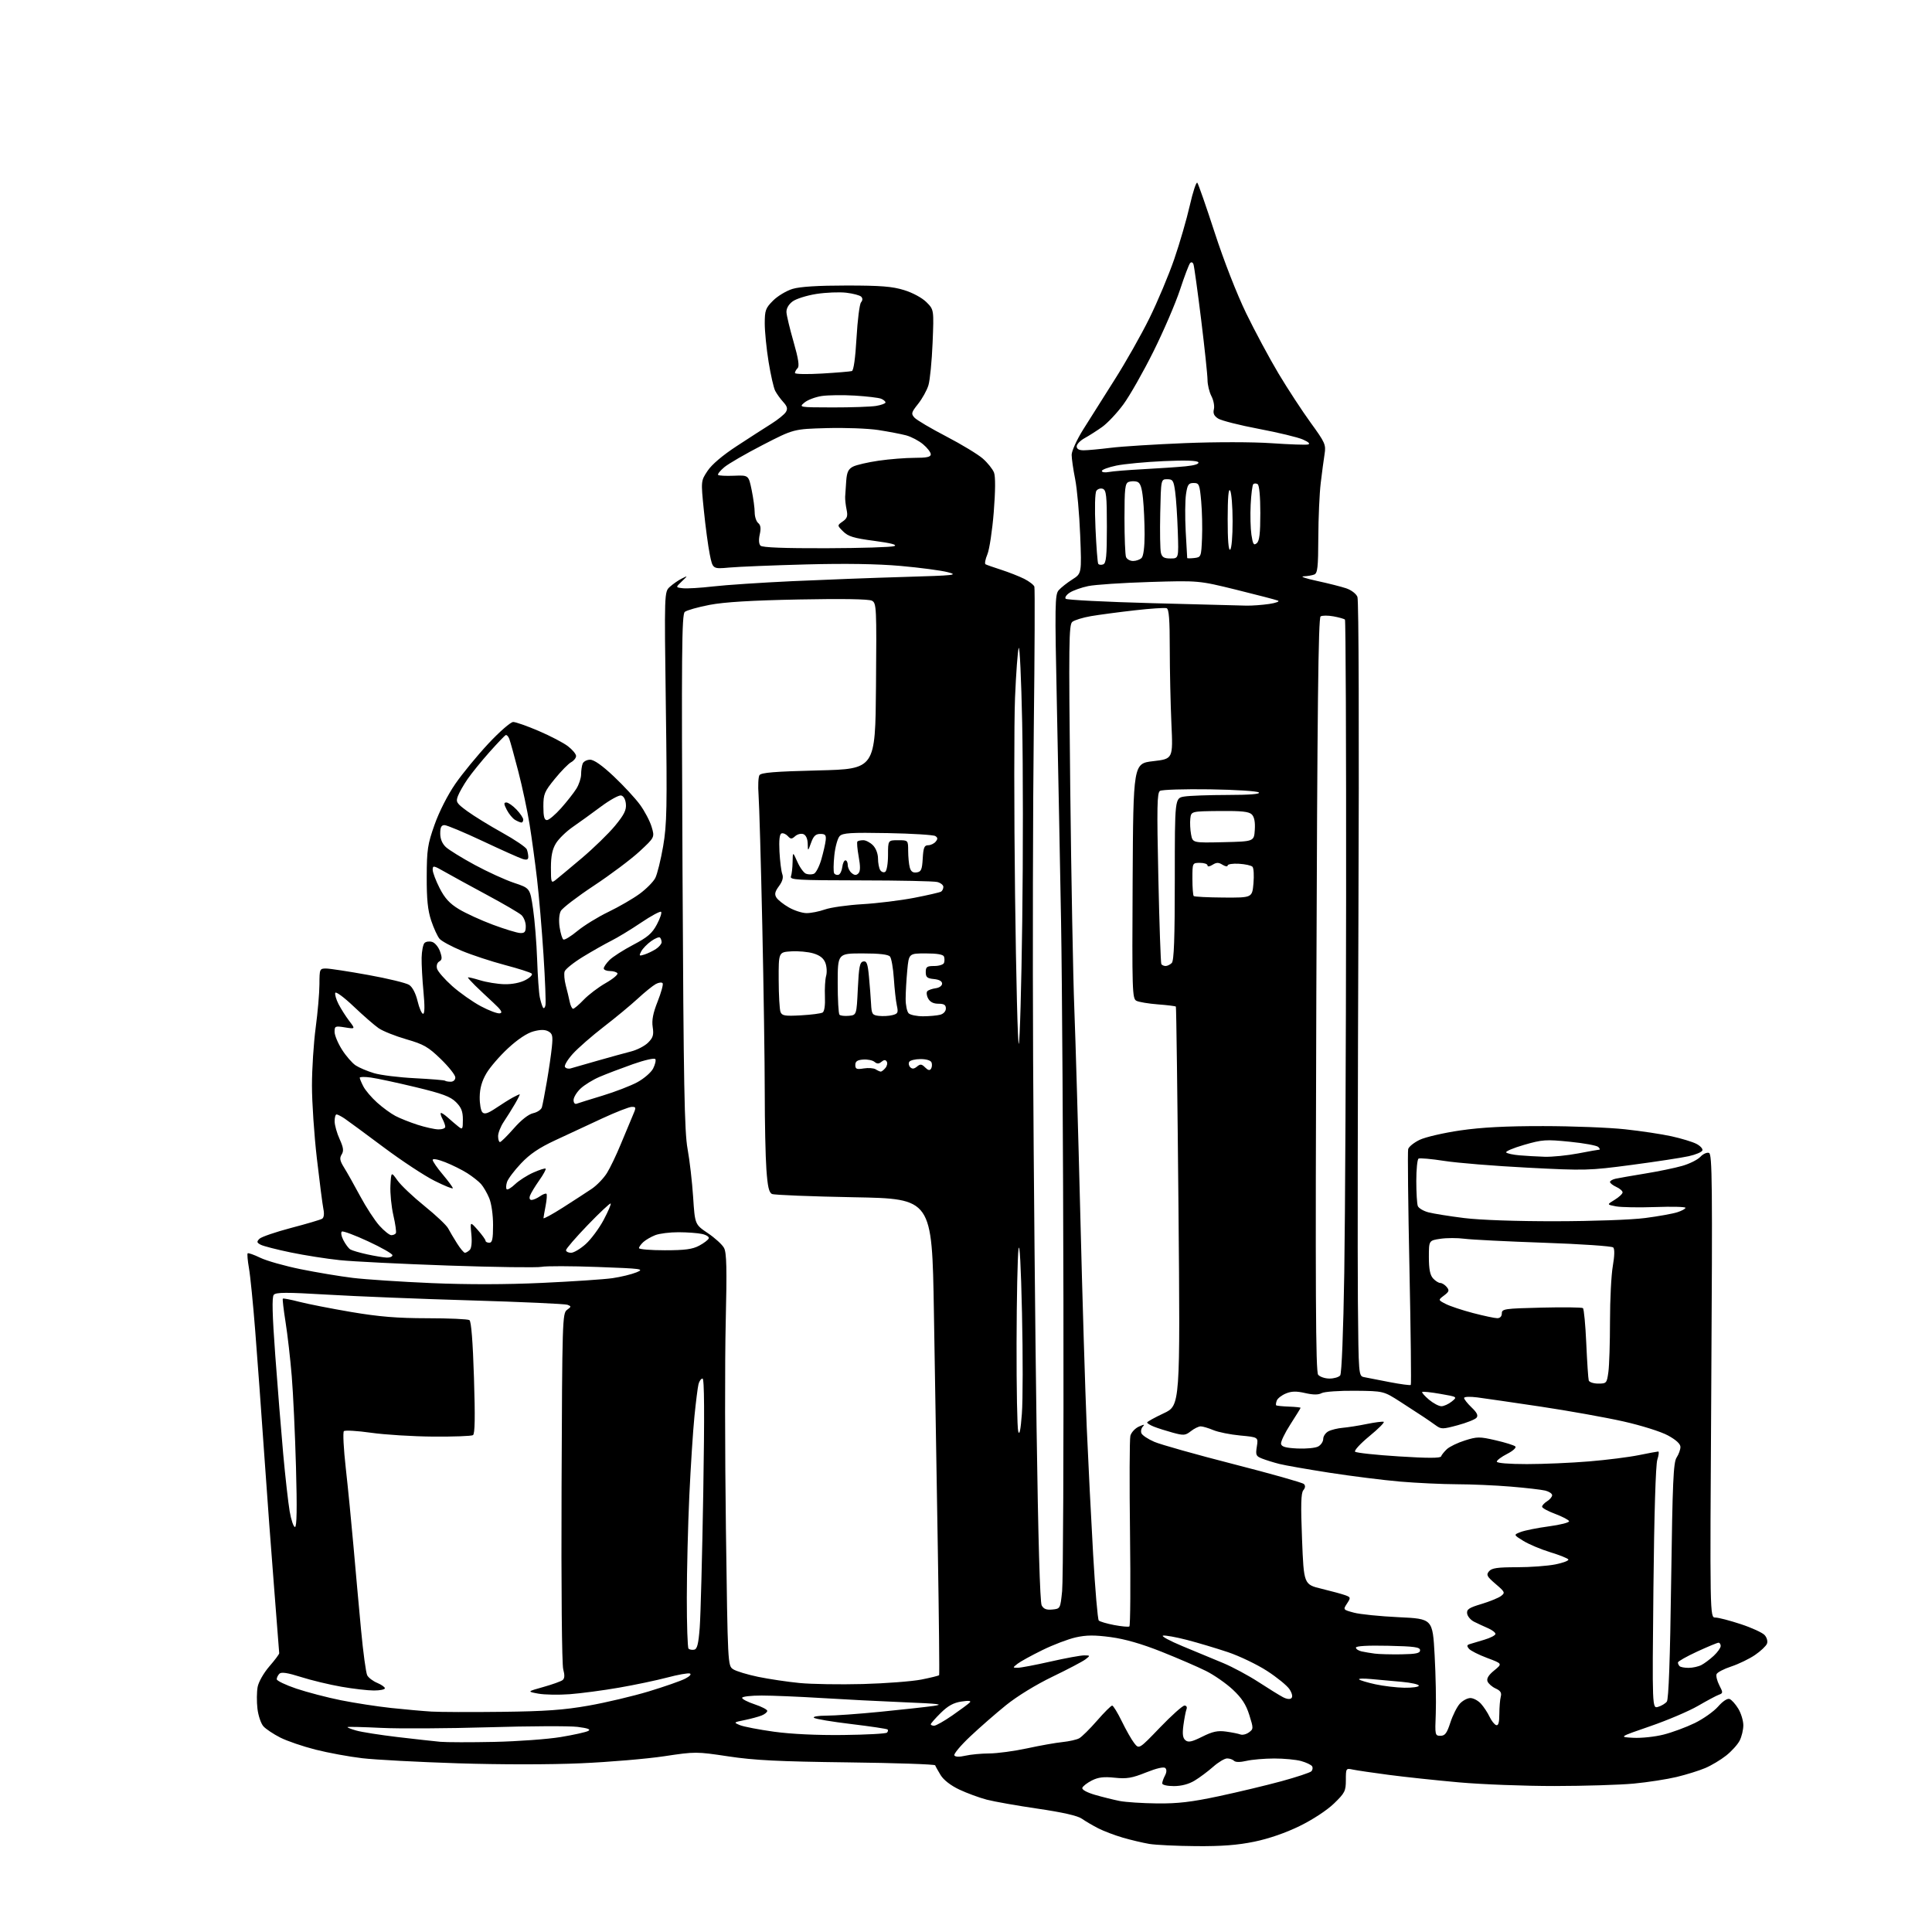 <?xml version="1.0" encoding="UTF-8" standalone="no"?>
<svg 
  version="1.1" 
  xmlns="http://www.w3.org/2000/svg" 
  xmlns:xlink="http://www.w3.org/1999/xlink" 
  xmlns:svg="http://www.w3.org/2000/svg"
  xmlns:rdf="http://www.w3.org/1999/02/22-rdf-syntax-ns#"
  xmlns:cc="http://creativecommons.org/ns#"
  xmlns:dc="http://purl.org/dc/elements/1.1/"
  viewBox="0 0 768 768"
  width="768"
  height="768"
>
<style>svg {background-color: white; }</style>"
<path stroke="none" fill="black" fill-rule="evenodd" d="M475.50,733.87C467.80,733.81 459.40,733.41 456.83,732.98C454.26,732.54 449.55,731.43 446.36,730.50C443.17,729.58 438.76,727.90 436.56,726.78C434.36,725.65 431.42,723.93 430.03,722.95C428.37,721.78 422.38,720.42 412.60,718.99C404.41,717.79 395.26,716.18 392.27,715.40C389.29,714.62 384.37,712.81 381.34,711.38C377.93,709.77 375.11,707.58 373.92,705.64C372.87,703.91 371.89,702.16 371.75,701.74C371.61,701.33 355.97,700.80 337.00,700.57C309.49,700.23 299.87,699.75 289.55,698.19C276.79,696.27 276.41,696.27 264.05,698.13C257.15,699.17 242.28,700.43 231.00,700.93C218.70,701.48 199.10,701.48 182.00,700.94C166.32,700.44 149.22,699.53 144.00,698.92C138.78,698.31 130.41,696.77 125.41,695.50C120.41,694.23 114.11,692.08 111.41,690.71C108.71,689.34 105.70,687.33 104.72,686.25C103.74,685.16 102.67,682.00 102.34,679.23C102.01,676.45 102.05,672.57 102.41,670.60C102.79,668.58 104.81,665.04 107.04,662.45C109.22,659.94 111.00,657.57 110.99,657.19C110.99,656.81 110.11,645.48 109.03,632.00C107.95,618.52 106.15,594.23 105.03,578.00C103.91,561.77 102.30,539.73 101.45,529.00C100.61,518.27 99.49,507.06 98.96,504.08C98.44,501.10 98.21,498.46 98.45,498.22C98.70,497.97 100.95,498.77 103.46,499.98C105.97,501.20 113.19,503.24 119.49,504.52C125.80,505.80 135.13,507.36 140.23,507.98C145.33,508.60 159.40,509.53 171.50,510.05C185.84,510.66 201.16,510.64 215.50,509.97C227.60,509.41 240.20,508.57 243.50,508.09C246.80,507.61 251.07,506.57 253.00,505.78C256.29,504.42 255.34,504.29 237.50,503.64C227.05,503.25 217.05,503.23 215.27,503.59C213.49,503.95 196.84,503.72 178.27,503.08C159.70,502.44 140.26,501.47 135.08,500.93C129.90,500.39 121.12,499.02 115.58,497.87C110.04,496.73 104.66,495.34 103.63,494.80C102.05,493.96 101.98,493.60 103.14,492.43C103.90,491.68 109.55,489.74 115.70,488.12C121.85,486.51 127.41,484.87 128.05,484.47C128.76,484.03 128.96,482.57 128.56,480.63C128.21,478.91 127.04,469.85 125.96,460.50C124.88,451.15 124.00,438.10 124.01,431.50C124.01,424.90 124.68,414.55 125.49,408.50C126.30,402.45 126.97,394.69 126.98,391.25C127.00,385.19 127.08,385.00 129.60,385.00C131.03,385.00 138.57,386.15 146.35,387.56C154.13,388.96 161.46,390.74 162.64,391.51C163.96,392.37 165.24,394.83 165.99,397.95C166.65,400.73 167.64,403.00 168.19,403.00C168.83,403.00 168.88,399.92 168.34,394.25C167.88,389.44 167.55,383.34 167.60,380.70C167.66,378.05 168.18,375.42 168.75,374.85C169.33,374.27 170.71,374.09 171.82,374.44C172.93,374.79 174.33,376.50 174.93,378.24C175.82,380.78 175.75,381.56 174.61,382.20C173.78,382.67 173.41,383.84 173.72,385.03C174.01,386.15 176.72,389.26 179.73,391.95C182.75,394.64 187.88,398.25 191.13,399.99C194.38,401.72 197.79,403.00 198.70,402.82C199.94,402.58 199.26,401.50 196.01,398.50C193.62,396.30 190.39,393.25 188.83,391.72C187.27,390.18 186.00,388.77 186.00,388.56C186.00,388.36 188.14,388.85 190.75,389.65C193.36,390.46 197.75,391.17 200.50,391.24C203.56,391.31 206.81,390.67 208.86,389.59C210.72,388.62 211.84,387.46 211.36,387.01C210.89,386.56 206.10,385.03 200.72,383.61C195.33,382.19 187.62,379.65 183.58,377.97C179.53,376.28 175.56,374.14 174.74,373.20C173.93,372.27 172.43,369.02 171.42,366.00C170.04,361.85 169.60,357.55 169.63,348.50C169.67,337.68 169.98,335.64 172.77,327.76C174.60,322.60 177.98,315.97 181.02,311.56C183.86,307.46 189.78,300.26 194.18,295.55C198.58,290.85 203.00,287.00 204.00,287.00C205.00,287.00 209.57,288.60 214.15,290.57C218.73,292.53 223.95,295.25 225.74,296.62C227.53,297.98 229.00,299.74 229.00,300.52C229.00,301.29 228.12,302.40 227.05,302.98C225.97,303.55 223.05,306.53 220.55,309.60C216.40,314.69 216.00,315.66 216.00,320.59C216.00,324.59 216.37,326.00 217.42,326.00C218.19,326.00 220.73,323.86 223.05,321.25C225.37,318.64 228.11,315.15 229.13,313.50C230.16,311.85 230.99,309.30 231.00,307.83C231.00,306.36 231.27,304.45 231.61,303.58C231.94,302.71 233.28,302.00 234.59,302.00C236.14,302.00 239.39,304.29 243.99,308.63C247.86,312.28 252.55,317.34 254.40,319.88C256.26,322.42 258.34,326.38 259.03,328.68C260.27,332.85 260.27,332.85 254.20,338.48C250.86,341.57 242.71,347.68 236.09,352.06C229.47,356.44 223.55,360.97 222.93,362.13C222.26,363.38 222.07,365.98 222.46,368.59C222.82,370.99 223.49,373.19 223.95,373.47C224.42,373.76 226.94,372.22 229.56,370.05C232.18,367.89 237.73,364.47 241.90,362.47C246.06,360.46 251.63,357.24 254.27,355.30C256.90,353.37 259.70,350.55 260.48,349.03C261.27,347.51 262.67,341.82 263.61,336.39C265.10,327.68 265.23,321.07 264.68,280.89C264.07,235.28 264.07,235.28 266.28,233.27C267.50,232.16 269.62,230.69 271.00,230.00C273.50,228.75 273.50,228.75 271.01,231.13C268.53,233.50 268.53,233.50 271.47,233.84C273.09,234.02 278.48,233.70 283.46,233.12C288.43,232.54 302.62,231.60 315.00,231.02C327.38,230.45 347.40,229.69 359.50,229.34C379.63,228.75 381.10,228.59 376.74,227.45C374.13,226.77 365.71,225.65 358.04,224.97C348.75,224.15 336.14,223.95 320.30,224.37C307.21,224.72 293.53,225.28 289.91,225.61C283.32,226.21 283.32,226.21 282.14,220.36C281.49,217.14 280.43,209.25 279.79,202.84C278.61,191.18 278.61,191.18 281.26,187.19C282.91,184.68 287.23,181.01 292.83,177.35C297.74,174.13 303.92,170.15 306.56,168.50C309.19,166.85 311.82,164.73 312.39,163.79C313.19,162.49 312.95,161.56 311.34,159.79C310.19,158.53 308.75,156.53 308.15,155.36C307.54,154.18 306.36,149.00 305.53,143.86C304.69,138.71 304.01,131.87 304.00,128.65C304.00,123.36 304.32,122.48 307.31,119.49C309.13,117.67 312.62,115.58 315.06,114.84C318.02,113.95 325.17,113.50 336.50,113.50C350.12,113.50 354.67,113.86 359.40,115.32C362.84,116.38 366.54,118.39 368.28,120.12C371.26,123.10 371.26,123.10 370.72,136.30C370.42,143.56 369.68,151.13 369.07,153.13C368.47,155.13 366.62,158.46 364.97,160.54C362.24,163.98 362.11,164.46 363.52,166.02C364.37,166.96 370.04,170.31 376.12,173.47C382.20,176.63 388.76,180.61 390.69,182.30C392.61,183.99 394.62,186.50 395.14,187.87C395.74,189.45 395.70,195.16 395.03,203.59C394.45,210.87 393.31,218.41 392.50,220.36C391.68,222.30 391.35,224.08 391.76,224.31C392.17,224.54 394.98,225.53 398.00,226.50C401.02,227.48 405.13,229.09 407.13,230.09C409.12,231.10 410.95,232.50 411.18,233.21C411.41,233.92 411.31,259.25 410.95,289.50C410.59,319.75 410.47,379.15 410.68,421.50C410.89,463.85 411.51,529.48 412.05,567.35C412.68,611.57 413.41,636.90 414.08,638.16C414.86,639.60 415.97,640.04 418.32,639.81C421.48,639.50 421.50,639.46 422.21,632.50C422.61,628.65 422.84,576.67 422.73,517.00C422.62,457.32 422.20,389.60 421.79,366.50C421.38,343.40 420.63,304.70 420.13,280.50C419.28,240.25 419.34,236.34 420.85,234.62C421.76,233.59 424.18,231.67 426.24,230.36C429.99,227.98 429.99,227.98 429.39,212.74C429.06,204.36 428.16,194.35 427.40,190.50C426.63,186.65 426.00,182.28 426.00,180.79C426.00,179.29 428.05,174.79 430.55,170.79C433.05,166.78 438.67,157.88 443.04,151.00C447.42,144.12 453.66,133.10 456.91,126.50C460.16,119.90 464.60,109.33 466.78,103.00C468.96,96.67 471.74,87.07 472.97,81.65C474.20,76.24 475.54,72.19 475.95,72.65C476.36,73.12 479.47,82.05 482.87,92.50C486.48,103.62 491.67,116.89 495.36,124.50C498.83,131.65 504.63,142.45 508.24,148.50C511.86,154.55 517.60,163.32 520.99,168.00C526.76,175.94 527.13,176.76 526.54,180.50C526.19,182.70 525.50,187.88 525.01,192.00C524.51,196.12 524.08,205.86 524.05,213.64C524.01,225.58 523.75,227.88 522.42,228.39C521.55,228.73 519.64,229.05 518.17,229.10C516.70,229.16 519.10,229.98 523.50,230.92C527.90,231.87 533.12,233.19 535.10,233.85C537.15,234.54 539.09,236.01 539.60,237.28C540.13,238.57 540.29,291.31 540.00,363.50C539.73,431.70 539.63,500.88 539.78,517.24C540.06,546.98 540.06,546.98 542.28,547.44C543.50,547.69 548.07,548.59 552.44,549.42C556.81,550.26 560.57,550.76 560.81,550.53C561.04,550.29 560.80,529.49 560.28,504.30C559.75,479.11 559.52,457.73 559.77,456.79C560.01,455.85 562.08,454.18 564.36,453.09C566.64,452.00 573.90,450.32 580.50,449.36C588.98,448.13 598.66,447.62 613.50,447.64C625.05,447.65 639.67,448.22 646.00,448.91C652.33,449.59 660.65,450.85 664.50,451.70C668.35,452.55 672.77,453.89 674.31,454.68C675.86,455.47 676.95,456.65 676.73,457.30C676.51,457.96 674.06,459.00 671.27,459.61C668.48,460.23 658.28,461.79 648.61,463.07C631.61,465.32 630.20,465.36 607.25,464.17C594.19,463.50 579.29,462.29 574.14,461.48C568.98,460.68 564.37,460.27 563.89,460.57C563.40,460.87 563.00,464.88 563.00,469.48C563.00,474.07 563.27,478.54 563.60,479.41C563.93,480.27 565.85,481.41 567.85,481.93C569.86,482.45 576.23,483.47 582.00,484.19C588.31,484.98 602.87,485.49 618.50,485.46C633.21,485.44 648.62,484.89 654.00,484.18C659.23,483.50 664.96,482.47 666.75,481.89C668.54,481.32 670.00,480.52 670.00,480.12C670.00,479.72 664.62,479.58 658.05,479.82C651.48,480.05 644.44,479.93 642.41,479.55C638.71,478.85 638.71,478.85 641.85,476.94C643.58,475.89 645.00,474.56 645.00,473.99C645.00,473.42 643.88,472.44 642.50,471.82C641.12,471.19 640.00,470.31 640.00,469.86C640.00,469.41 641.01,468.82 642.25,468.55C643.49,468.27 648.77,467.36 654.00,466.50C659.23,465.65 665.85,464.28 668.73,463.45C671.61,462.63 674.85,461.01 675.93,459.85C677.01,458.69 678.55,458.00 679.36,458.31C680.64,458.80 680.75,470.52 680.26,550.94C679.69,643.00 679.69,643.00 681.88,643.00C683.08,643.00 687.63,644.18 691.98,645.62C696.34,647.05 700.61,649.01 701.47,649.97C702.36,650.95 702.77,652.44 702.40,653.39C702.05,654.31 699.90,656.34 697.63,657.89C695.36,659.44 691.11,661.49 688.18,662.46C685.25,663.42 682.63,664.80 682.36,665.51C682.08,666.23 682.58,668.22 683.46,669.93C684.97,672.84 684.95,673.08 683.28,673.68C682.30,674.03 678.58,676.02 675.00,678.10C671.42,680.18 662.88,683.82 656.00,686.19C643.50,690.50 643.50,690.50 649.28,690.80C652.46,690.97 657.86,690.40 661.28,689.53C664.70,688.67 670.27,686.61 673.66,684.96C677.05,683.31 681.24,680.35 682.96,678.39C684.84,676.25 686.67,675.04 687.54,675.38C688.34,675.68 689.89,677.41 690.99,679.22C692.09,681.02 692.99,683.98 693.00,685.80C693.00,687.61 692.34,690.38 691.53,691.94C690.72,693.51 688.31,696.17 686.16,697.87C684.02,699.57 680.29,701.80 677.88,702.82C675.47,703.85 670.35,705.44 666.50,706.37C662.65,707.29 655.00,708.48 649.50,709.00C644.00,709.52 629.83,709.96 618.00,709.97C606.17,709.98 589.08,709.33 580.00,708.52C570.92,707.71 558.33,706.37 552.00,705.53C545.67,704.70 539.26,703.75 537.75,703.43C535.05,702.85 535.00,702.93 535.00,707.60C535.00,711.98 534.61,712.74 530.23,716.97C527.44,719.65 521.78,723.36 516.62,725.88C511.09,728.59 504.37,730.91 498.64,732.09C492.00,733.46 485.67,733.95 475.50,733.87zM460.00,716.89C468.17,716.98 473.61,716.34 484.50,714.02C492.20,712.38 503.41,709.69 509.41,708.06C515.41,706.42 520.75,704.65 521.27,704.13C521.80,703.60 521.93,702.70 521.58,702.12C521.22,701.55 519.26,700.61 517.21,700.04C515.17,699.48 510.35,699.02 506.50,699.03C502.65,699.04 497.70,699.46 495.50,699.97C493.00,700.55 491.15,700.55 490.55,699.95C490.03,699.43 488.79,699.00 487.80,699.00C486.81,699.00 484.32,700.49 482.25,702.32C480.19,704.14 476.87,706.62 474.88,707.82C472.55,709.23 469.62,710.00 466.63,710.00C464.02,710.00 462.00,709.54 462.00,708.93C462.00,708.35 462.49,706.95 463.09,705.83C463.78,704.54 463.83,703.43 463.24,702.84C462.64,702.24 459.80,702.89 455.57,704.58C449.96,706.83 447.91,707.17 443.11,706.67C438.76,706.21 436.56,706.48 434.00,707.78C432.14,708.73 430.45,710.04 430.24,710.70C430.02,711.42 432.03,712.53 435.28,713.48C438.25,714.34 442.67,715.44 445.09,715.92C447.52,716.39 454.23,716.83 460.00,716.89zM383.74,697.92C385.81,697.44 390.10,697.04 393.27,697.02C396.44,697.01 403.21,696.09 408.32,694.99C413.43,693.88 419.74,692.76 422.36,692.50C424.97,692.23 427.95,691.56 428.98,691.01C430.01,690.46 433.21,687.30 436.08,684.00C438.95,680.70 441.66,678.00 442.10,678.00C442.54,678.00 444.26,680.81 445.94,684.25C447.61,687.69 449.83,691.60 450.88,692.93C452.79,695.37 452.79,695.37 461.14,686.68C465.74,681.90 470.11,677.99 470.86,677.99C471.65,678.00 471.98,678.62 471.64,679.49C471.33,680.31 470.79,683.14 470.43,685.78C469.96,689.35 470.17,690.89 471.23,691.78C472.37,692.72 473.75,692.43 477.91,690.36C482.04,688.30 484.04,687.87 487.37,688.33C489.69,688.65 492.26,689.16 493.07,689.47C493.89,689.79 495.41,689.42 496.46,688.65C498.30,687.31 498.30,687.09 496.61,681.70C495.30,677.55 493.64,675.00 490.06,671.65C487.41,669.18 482.61,665.83 479.38,664.22C476.14,662.60 468.20,659.17 461.73,656.59C453.83,653.45 447.20,651.54 441.55,650.78C435.09,649.92 431.85,649.94 427.65,650.88C424.64,651.55 418.65,653.83 414.34,655.95C410.03,658.06 405.60,660.50 404.50,661.36C402.50,662.94 402.50,662.94 404.52,662.97C405.63,662.99 411.48,661.88 417.52,660.51C423.56,659.14 429.62,658.03 431.00,658.04C433.45,658.06 433.46,658.09 431.50,659.61C430.40,660.46 424.52,663.55 418.44,666.48C411.89,669.63 404.34,674.26 399.94,677.81C395.85,681.11 389.41,686.74 385.63,690.31C381.85,693.88 379.03,697.25 379.37,697.80C379.76,698.43 381.37,698.47 383.74,697.92zM196.50,692.43C205.85,692.22 217.72,691.36 222.89,690.50C228.05,689.65 232.98,688.55 233.84,688.07C234.95,687.45 233.70,686.98 229.57,686.46C226.35,686.06 210.40,686.13 194.11,686.62C177.83,687.10 158.65,687.21 151.50,686.86C144.35,686.51 138.35,686.36 138.16,686.54C137.97,686.71 139.54,687.34 141.66,687.93C143.77,688.53 151.12,689.68 158.00,690.50C164.88,691.31 172.53,692.16 175.00,692.39C177.47,692.61 187.15,692.63 196.50,692.43zM335.17,689.69C344.33,689.59 352.17,689.16 352.58,688.75C353.00,688.34 353.11,687.78 352.83,687.50C352.56,687.23 346.07,686.26 338.42,685.34C330.76,684.43 324.07,683.31 323.55,682.84C323.02,682.37 325.22,682.00 328.51,682.00C331.76,682.00 341.41,681.31 349.96,680.46C358.51,679.61 367.98,678.57 371.00,678.15C375.52,677.51 373.48,677.25 359.50,676.68C350.15,676.30 335.29,675.54 326.48,674.99C317.67,674.45 306.98,674.00 302.73,674.00C298.48,674.00 295.00,674.41 295.00,674.92C295.00,675.43 297.25,676.59 300.00,677.50C302.75,678.41 305.00,679.58 305.00,680.10C305.00,680.62 303.99,681.45 302.75,681.94C301.51,682.43 298.48,683.25 296.00,683.76C291.57,684.66 291.54,684.69 294.15,685.78C295.61,686.38 301.69,687.55 307.65,688.38C314.45,689.32 324.73,689.81 335.17,689.69zM572.61,690.00C574.42,690.00 575.16,689.00 576.54,684.75C577.48,681.86 579.17,678.49 580.30,677.25C581.43,676.01 583.32,675.00 584.50,675.00C585.68,675.00 587.57,676.01 588.70,677.25C589.82,678.49 591.36,680.82 592.12,682.43C592.88,684.04 594.06,685.54 594.75,685.76C595.63,686.05 596.00,684.75 596.01,681.33C596.02,678.67 596.28,675.57 596.58,674.44C596.99,672.90 596.47,672.08 594.54,671.20C593.11,670.55 591.66,669.27 591.31,668.37C590.88,667.24 591.73,665.85 593.97,664.03C597.26,661.34 597.26,661.34 591.16,659.06C587.81,657.81 584.55,656.16 583.92,655.40C583.05,654.35 583.10,653.92 584.14,653.59C584.89,653.36 587.52,652.57 590.00,651.83C592.48,651.10 594.49,650.05 594.47,649.50C594.46,648.95 593.11,647.92 591.47,647.22C589.84,646.51 587.38,645.37 586.00,644.68C584.62,644.00 583.37,642.53 583.21,641.42C582.96,639.75 583.93,639.10 588.88,637.62C592.17,636.63 595.67,635.20 596.68,634.44C598.39,633.13 598.26,632.84 594.53,629.65C591.06,626.68 590.72,626.04 591.90,624.62C592.97,623.33 595.22,623.00 602.96,623.00C608.30,623.00 615.21,622.49 618.31,621.87C621.41,621.24 623.72,620.36 623.44,619.90C623.15,619.44 619.90,618.14 616.21,617.02C612.52,615.89 607.73,613.87 605.56,612.53C601.62,610.10 601.62,610.10 604.56,608.97C606.18,608.36 611.22,607.35 615.77,606.74C620.32,606.13 623.90,605.21 623.73,604.69C623.56,604.17 621.07,602.87 618.21,601.80C615.34,600.73 613.00,599.45 613.00,598.94C613.00,598.43 613.90,597.45 615.00,596.77C616.10,596.08 617.00,595.00 617.00,594.37C617.00,593.73 615.79,592.91 614.30,592.54C612.82,592.17 606.63,591.45 600.55,590.95C594.47,590.44 584.77,590.02 579.00,590.01C573.23,589.99 563.10,589.51 556.50,588.95C549.90,588.38 537.31,586.80 528.53,585.44C519.75,584.07 510.75,582.50 508.53,581.93C506.31,581.37 503.27,580.42 501.76,579.83C499.27,578.86 499.07,578.42 499.61,575.03C500.21,571.31 500.21,571.31 493.04,570.64C489.10,570.27 484.27,569.31 482.32,568.49C480.36,567.67 478.09,567.00 477.29,567.00C476.48,567.00 474.73,567.86 473.39,568.91C471.20,570.63 470.53,570.69 466.24,569.52C463.63,568.81 460.26,567.74 458.75,567.14C457.24,566.54 456.00,565.79 456.00,565.47C456.00,565.15 458.96,563.51 462.58,561.81C469.17,558.73 469.17,558.73 468.46,479.62C468.06,436.10 467.60,400.34 467.43,400.14C467.25,399.94 464.05,399.54 460.31,399.26C456.56,398.97 452.71,398.33 451.74,397.83C450.09,396.98 450.00,393.94 450.24,350.21C450.50,303.50 450.50,303.50 458.40,302.58C466.30,301.66 466.30,301.66 465.65,287.58C465.30,279.84 465.01,266.46 465.00,257.86C465.00,246.25 464.68,242.10 463.75,241.77C463.06,241.52 457.32,241.90 451.00,242.62C444.68,243.34 436.86,244.38 433.64,244.93C430.42,245.49 427.09,246.51 426.25,247.21C424.89,248.34 424.80,255.75 425.44,313.49C425.84,349.25 426.57,388.62 427.06,401.00C427.55,413.38 428.62,450.27 429.44,483.00C430.25,515.73 431.41,553.75 432.00,567.50C432.60,581.25 433.74,603.95 434.54,617.95C435.34,631.94 436.35,643.75 436.78,644.18C437.21,644.61 439.96,645.42 442.89,645.98C445.82,646.53 448.54,646.79 448.94,646.54C449.34,646.29 449.45,629.69 449.20,609.65C448.94,589.60 449.01,572.11 449.34,570.77C449.68,569.44 451.20,567.78 452.73,567.09C454.78,566.17 455.20,566.16 454.33,567.05C453.68,567.70 453.41,568.91 453.72,569.72C454.03,570.53 456.36,572.08 458.88,573.16C461.41,574.25 475.59,578.24 490.40,582.03C505.21,585.82 517.77,589.37 518.32,589.92C518.98,590.58 518.90,591.41 518.09,592.39C517.16,593.51 517.04,598.25 517.58,611.86C518.29,629.85 518.29,629.85 525.39,631.57C529.30,632.52 533.53,633.67 534.78,634.13C536.95,634.93 536.99,635.09 535.46,637.43C533.86,639.87 533.87,639.89 538.17,641.05C540.55,641.70 548.58,642.51 556.00,642.86C569.50,643.50 569.50,643.50 570.29,658.00C570.73,665.98 570.93,676.44 570.74,681.25C570.39,689.74 570.45,690.00 572.61,690.00zM371.33,686.00C372.07,686.00 375.33,684.15 378.58,681.90C381.84,679.64 384.95,677.33 385.50,676.77C386.18,676.07 385.12,675.95 382.19,676.39C379.02,676.87 376.83,678.08 373.94,680.94C371.77,683.09 370.00,685.10 370.00,685.42C370.00,685.74 370.60,686.00 371.33,686.00zM199.50,680.48C216.83,680.27 224.15,679.75 234.00,678.01C240.88,676.80 251.62,674.25 257.89,672.36C264.15,670.46 270.67,668.18 272.39,667.29C274.21,666.35 274.96,665.50 274.21,665.24C273.50,665.00 269.45,665.72 265.21,666.85C260.97,667.97 252.32,669.79 246.00,670.88C239.68,671.98 230.90,673.14 226.50,673.47C222.10,673.80 216.47,673.70 214.00,673.25C209.50,672.42 209.50,672.42 216.00,670.60C219.57,669.60 223.02,668.36 223.66,667.85C224.47,667.19 224.53,665.90 223.89,663.55C223.35,661.59 223.07,631.40 223.23,591.14C223.49,524.74 223.57,522.03 225.39,520.70C227.13,519.43 227.14,519.27 225.58,518.67C224.64,518.31 207.37,517.53 187.19,516.93C167.01,516.34 141.36,515.31 130.19,514.64C113.75,513.67 109.68,513.68 108.82,514.72C108.06,515.63 108.24,522.62 109.42,538.75C110.34,551.26 111.76,568.92 112.58,578.00C113.41,587.08 114.56,597.31 115.14,600.75C115.73,604.19 116.68,607.00 117.26,607.00C117.99,607.00 118.12,599.69 117.66,583.25C117.30,570.19 116.54,553.88 115.97,547.00C115.40,540.12 114.30,530.47 113.51,525.54C112.73,520.61 112.24,516.42 112.43,516.23C112.62,516.04 115.54,516.60 118.92,517.48C122.30,518.35 131.61,520.18 139.61,521.54C150.75,523.42 157.83,524.00 169.83,524.02C178.45,524.02 186.00,524.36 186.61,524.77C187.32,525.24 187.96,533.33 188.41,547.66C188.91,563.40 188.80,570.01 188.01,570.49C187.41,570.87 180.29,571.13 172.21,571.07C164.12,571.01 153.00,570.32 147.50,569.54C142.00,568.76 137.14,568.48 136.70,568.91C136.25,569.35 136.59,575.96 137.45,583.60C138.31,591.25 139.68,605.15 140.50,614.50C141.32,623.85 142.67,638.86 143.52,647.86C144.36,656.86 145.47,665.01 145.98,665.97C146.50,666.94 148.29,668.29 149.96,668.98C151.63,669.68 153.00,670.64 153.00,671.12C153.00,671.60 151.03,672.00 148.63,672.00C146.23,672.00 140.40,671.33 135.68,670.50C130.96,669.68 123.73,667.94 119.62,666.63C114.30,664.94 111.83,664.57 111.07,665.33C110.48,665.92 110.00,666.90 110.00,667.51C110.00,668.12 113.51,669.80 117.79,671.25C122.08,672.69 130.06,674.78 135.54,675.88C141.02,676.98 150.00,678.36 155.50,678.95C161.00,679.54 168.20,680.18 171.50,680.38C174.80,680.58 187.40,680.63 199.50,680.48zM659.13,678.50C660.44,678.12 661.99,677.18 662.59,676.43C663.31,675.52 663.89,659.56 664.31,628.39C664.86,589.05 665.19,581.35 666.48,579.39C667.32,578.12 668.00,576.23 668.00,575.19C668.00,573.97 666.26,572.37 663.03,570.61C660.21,569.08 652.52,566.66 645.28,565.03C638.25,563.45 623.50,560.81 612.50,559.16C601.50,557.52 590.14,555.86 587.25,555.49C584.28,555.11 582.00,555.21 582.00,555.72C582.00,556.22 583.34,557.91 584.98,559.48C587.13,561.54 587.68,562.68 586.94,563.57C586.38,564.25 583.03,565.58 579.49,566.54C573.50,568.16 572.90,568.17 570.78,566.63C569.53,565.73 567.38,564.23 566.00,563.32C564.62,562.40 560.46,559.69 556.75,557.30C550.00,552.96 550.00,552.96 538.67,552.85C532.45,552.79 526.47,553.21 525.40,553.78C524.05,554.51 522.04,554.50 518.80,553.76C515.30,552.96 513.40,553.00 511.15,553.94C509.49,554.62 507.88,555.88 507.55,556.73C507.22,557.59 507.11,558.44 507.29,558.63C507.48,558.82 509.74,559.05 512.32,559.15C514.89,559.24 517.00,559.46 517.00,559.63C517.00,559.80 515.18,562.74 512.97,566.17C510.75,569.61 509.07,573.11 509.23,573.96C509.45,575.11 511.09,575.57 515.74,575.80C519.16,575.96 522.87,575.61 523.98,575.01C525.09,574.42 526.00,573.06 526.00,572.00C526.00,570.94 526.92,569.58 528.04,568.98C529.16,568.38 531.75,567.74 533.79,567.57C535.83,567.39 540.12,566.72 543.31,566.06C546.51,565.41 549.53,565.02 550.03,565.19C550.52,565.36 547.98,567.92 544.39,570.87C540.79,573.83 538.22,576.62 538.67,577.07C539.13,577.53 546.92,578.37 556.00,578.94C567.50,579.67 572.61,579.67 572.85,578.94C573.05,578.36 574.09,577.07 575.16,576.06C576.24,575.06 579.48,573.49 582.37,572.59C587.20,571.07 588.15,571.06 594.55,572.54C598.37,573.42 601.89,574.52 602.37,574.99C602.85,575.46 601.41,576.77 599.12,577.94C596.85,579.10 595.00,580.48 595.00,581.02C595.00,581.61 599.81,582.00 606.95,582.00C613.52,582.00 624.65,581.52 631.70,580.93C638.74,580.35 647.65,579.22 651.50,578.43C655.35,577.65 658.81,577.00 659.18,577.00C659.55,577.00 659.39,578.46 658.81,580.25C658.16,582.25 657.56,601.93 657.26,631.35C656.77,679.21 656.77,679.21 659.13,678.50zM513.37,675.03C513.94,674.46 513.63,673.09 512.59,671.49C511.64,670.05 507.64,666.79 503.69,664.23C499.73,661.67 492.73,658.31 488.13,656.76C483.52,655.22 476.21,653.03 471.86,651.90C467.52,650.78 463.24,650.00 462.34,650.18C461.45,650.36 464.94,652.25 470.11,654.40C475.27,656.54 482.55,659.56 486.28,661.11C490.00,662.67 496.30,666.05 500.28,668.64C504.25,671.22 508.61,673.92 509.98,674.64C511.49,675.44 512.81,675.59 513.37,675.03zM558.25,670.90C561.41,670.95 564.00,670.59 564.00,670.08C564.00,669.57 560.96,668.89 557.25,668.56C553.54,668.23 548.05,667.73 545.05,667.45C542.05,667.17 539.90,667.23 540.27,667.60C540.63,667.97 543.53,668.83 546.72,669.53C549.90,670.23 555.09,670.84 558.25,670.90zM343.00,669.43C352.07,669.18 362.54,668.38 366.26,667.65C369.98,666.91 373.16,666.13 373.32,665.90C373.48,665.68 373.25,643.23 372.80,616.00C372.35,588.77 371.65,546.25 371.24,521.50C370.50,476.50 370.50,476.50 339.50,475.93C322.45,475.61 307.78,475.03 306.90,474.63C305.67,474.07 305.14,471.74 304.65,464.80C304.29,459.79 304.00,446.09 304.00,434.35C304.00,422.61 303.56,392.64 303.02,367.75C302.48,342.86 301.81,319.57 301.54,316.00C301.27,312.43 301.43,308.89 301.89,308.15C302.54,307.12 307.94,306.68 325.34,306.25C347.95,305.70 347.95,305.70 348.22,272.75C348.49,241.28 348.41,239.76 346.61,238.79C345.39,238.14 335.03,237.96 317.61,238.30C298.72,238.67 287.94,239.32 282.06,240.45C277.42,241.34 272.98,242.60 272.21,243.24C271.01,244.24 270.88,259.46 271.31,346.46C271.73,431.37 272.07,449.88 273.32,456.71C274.15,461.23 275.14,469.83 275.53,475.83C276.24,486.74 276.24,486.74 281.37,490.19C284.19,492.09 287.09,494.73 287.81,496.07C288.85,497.99 288.99,504.22 288.48,525.89C288.12,540.96 288.16,577.78 288.56,607.72C289.29,661.89 289.30,662.15 291.44,663.55C292.62,664.33 297.09,665.68 301.37,666.57C305.65,667.45 313.05,668.56 317.83,669.02C322.60,669.49 333.93,669.67 343.00,669.43zM671.23,663.00C672.83,663.00 675.11,662.50 676.32,661.88C677.52,661.26 679.74,659.60 681.25,658.19C682.76,656.78 684.00,655.04 684.00,654.31C684.00,653.59 683.61,653.00 683.14,653.00C682.67,653.00 678.84,654.59 674.64,656.53C670.44,658.47 667.00,660.42 667.00,660.86C667.00,661.31 667.30,661.97 667.67,662.33C668.03,662.70 669.64,663.00 671.23,663.00zM557.00,657.62C562.95,657.52 564.50,657.19 564.50,656.00C564.50,654.76 562.29,654.45 551.75,654.22C543.64,654.04 539.00,654.31 539.00,654.95C539.00,655.51 540.01,656.18 541.25,656.46C542.49,656.73 544.85,657.13 546.50,657.34C548.15,657.56 552.88,657.68 557.00,657.62zM275.95,655.77C277.14,655.55 277.65,653.51 278.15,646.99C278.51,642.32 279.14,618.14 279.56,593.25C280.08,561.88 279.99,548.00 279.27,548.00C278.69,548.00 277.97,549.01 277.66,550.25C277.35,551.49 276.63,557.23 276.05,563.00C275.47,568.77 274.56,582.95 274.02,594.50C273.48,606.05 273.03,624.31 273.02,635.08C273.01,645.85 273.32,654.98 273.70,655.37C274.09,655.75 275.10,655.94 275.95,655.77zM406.21,562.00C406.61,556.77 406.64,538.77 406.26,522.00C405.85,503.25 405.32,493.43 404.88,496.50C404.49,499.25 404.14,516.12 404.10,534.00C404.06,551.88 404.36,567.62 404.76,569.00C405.26,570.72 405.71,568.55 406.21,562.00zM572.97,559.00C573.96,559.00 575.81,558.16 577.08,557.14C579.38,555.27 579.38,555.27 572.57,554.09C568.83,553.43 565.57,553.09 565.34,553.33C565.11,553.56 566.32,554.93 568.03,556.38C569.75,557.82 571.97,559.00 572.97,559.00zM635.33,550.00C638.61,550.00 638.75,549.84 639.36,545.36C639.71,542.81 640.00,533.73 640.00,525.19C640.00,516.65 640.50,506.78 641.12,503.25C641.82,499.19 641.89,496.49 641.28,495.88C640.76,495.36 628.36,494.51 613.73,494.01C599.10,493.50 584.88,492.79 582.12,492.42C579.36,492.06 575.06,492.06 572.55,492.44C568.00,493.12 568.00,493.12 568.00,499.73C568.00,504.48 568.47,506.86 569.65,508.17C570.57,509.18 571.86,510.00 572.53,510.00C573.20,510.00 574.35,510.72 575.08,511.59C576.21,512.95 576.05,513.45 574.03,514.98C571.65,516.77 571.65,516.77 574.67,518.33C576.33,519.19 581.22,520.82 585.53,521.95C589.85,523.08 594.19,524.00 595.19,524.00C596.30,524.00 597.00,523.27 597.00,522.09C597.00,520.31 598.05,520.15 612.75,519.80C621.41,519.59 628.83,519.68 629.24,520.00C629.64,520.31 630.24,526.63 630.57,534.04C630.90,541.44 631.34,548.06 631.55,548.75C631.76,549.44 633.47,550.00 635.33,550.00zM528.50,548.00C530.29,548.00 532.20,547.44 532.75,546.75C533.34,546.00 533.99,529.57 534.37,506.00C534.72,484.27 535.05,417.08 535.10,356.68C535.15,296.28 534.94,246.61 534.64,246.30C534.33,246.00 532.29,245.42 530.11,245.02C527.93,244.62 525.61,244.62 524.96,245.03C524.05,245.58 523.65,281.57 523.26,395.37C522.85,514.23 523.00,545.30 523.99,546.49C524.68,547.32 526.71,548.00 528.50,548.00zM153.75,499.92C154.99,499.96 156.00,499.54 156.00,498.97C156.00,498.40 151.68,495.93 146.39,493.48C141.11,491.02 136.38,489.26 135.90,489.56C135.41,489.87 135.68,491.41 136.50,492.99C137.32,494.58 138.55,496.23 139.24,496.66C139.93,497.09 142.97,497.98 146.00,498.64C149.03,499.30 152.51,499.87 153.75,499.92zM184.81,498.00C185.25,498.00 186.11,497.49 186.74,496.86C187.43,496.17 187.68,493.75 187.37,490.61C186.87,485.50 186.87,485.50 189.94,488.96C191.62,490.87 193.00,492.78 193.00,493.21C193.00,493.65 193.68,494.00 194.50,494.00C195.69,494.00 196.00,492.55 196.00,486.97C196.00,482.90 195.35,478.38 194.46,476.25C193.62,474.23 192.15,471.71 191.21,470.66C190.27,469.60 187.81,467.67 185.74,466.35C183.67,465.04 179.74,463.08 176.99,462.00C174.06,460.84 172.00,460.47 172.00,461.09C172.00,461.67 173.80,464.28 176.00,466.88C178.20,469.49 180.00,471.94 180.00,472.33C180.00,472.71 176.74,471.40 172.75,469.40C168.76,467.41 159.65,461.41 152.50,456.06C145.35,450.72 138.39,445.59 137.03,444.67C135.67,443.75 134.21,443.00 133.78,443.00C133.35,443.00 133.01,444.24 133.02,445.75C133.03,447.26 133.92,450.44 135.00,452.80C136.53,456.19 136.71,457.50 135.81,458.93C134.90,460.39 135.10,461.43 136.78,464.13C137.94,465.98 140.82,471.10 143.18,475.50C145.54,479.90 148.99,485.19 150.85,487.25C152.71,489.31 154.83,491.00 155.56,491.00C156.29,491.00 157.10,490.65 157.36,490.23C157.62,489.80 157.18,486.60 156.37,483.11C155.57,479.62 155.04,474.28 155.20,471.25C155.50,465.72 155.50,465.72 158.00,469.24C159.38,471.18 164.20,475.75 168.73,479.40C173.25,483.05 177.48,487.04 178.13,488.27C178.78,489.50 180.37,492.19 181.67,494.25C182.97,496.31 184.38,498.00 184.81,498.00zM227.00,498.00C228.10,498.00 230.73,496.43 232.85,494.52C234.97,492.60 238.16,488.30 239.95,484.95C241.73,481.60 242.99,478.66 242.75,478.42C242.51,478.17 238.41,482.02 233.65,486.95C228.89,491.89 225.00,496.40 225.00,496.97C225.00,497.53 225.90,498.00 227.00,498.00zM264.27,497.00C272.32,497.00 275.27,496.60 277.96,495.16C279.85,494.15 281.55,492.84 281.75,492.25C281.95,491.66 280.74,490.88 279.07,490.52C277.41,490.15 273.22,489.84 269.77,489.83C266.32,489.82 262.15,490.34 260.50,490.98C258.85,491.62 256.72,492.85 255.75,493.72C254.79,494.60 254.00,495.69 254.00,496.15C254.00,496.62 258.62,497.00 264.27,497.00zM223.75,480.03C228.01,477.31 233.17,473.96 235.22,472.58C237.26,471.20 239.99,468.36 241.28,466.28C242.57,464.20 245.01,459.12 246.70,455.00C248.39,450.88 250.51,445.81 251.40,443.75C252.95,440.17 252.94,440.00 251.15,440.00C250.11,440.00 244.82,442.07 239.38,444.59C233.95,447.12 225.55,451.03 220.73,453.27C214.33,456.25 210.64,458.74 207.11,462.48C204.44,465.30 201.94,468.63 201.54,469.88C201.14,471.13 201.09,472.42 201.42,472.75C201.75,473.08 203.25,472.18 204.76,470.74C206.27,469.30 209.51,467.22 211.98,466.12C214.44,465.02 216.65,464.32 216.89,464.56C217.14,464.80 215.99,466.92 214.33,469.25C212.68,471.59 211.05,474.29 210.70,475.25C210.31,476.32 210.55,477.00 211.31,477.00C211.99,477.00 213.50,476.34 214.65,475.54C215.80,474.73 216.96,474.29 217.23,474.56C217.50,474.83 217.35,476.95 216.90,479.28C216.45,481.60 216.07,483.83 216.04,484.23C216.02,484.63 219.49,482.74 223.75,480.03zM614.00,459.83C617.02,459.92 623.03,459.32 627.34,458.50C631.65,457.67 635.45,457.00 635.79,457.00C636.12,457.00 635.92,456.52 635.34,455.94C634.76,455.36 629.66,454.42 624.01,453.86C614.52,452.91 613.12,453.00 605.85,455.10C601.52,456.35 598.32,457.72 598.74,458.13C599.16,458.54 601.52,459.05 604.00,459.26C606.48,459.48 610.98,459.73 614.00,459.83zM198.75,453.99C199.16,453.98 201.63,451.54 204.24,448.57C207.20,445.19 210.10,442.92 211.95,442.51C213.58,442.15 215.13,441.10 215.41,440.18C215.68,439.26 216.57,434.68 217.37,430.00C218.18,425.32 219.08,419.14 219.37,416.26C219.83,411.77 219.62,410.87 217.95,409.97C216.58,409.24 214.79,409.25 212.02,410.00C209.52,410.67 205.79,413.15 201.98,416.68C198.64,419.77 194.75,424.27 193.34,426.69C191.56,429.72 190.74,432.61 190.69,436.04C190.65,438.78 191.14,441.54 191.77,442.17C192.64,443.04 193.97,442.61 197.21,440.43C199.57,438.84 202.56,436.97 203.86,436.27C205.16,435.57 206.39,435.00 206.58,435.00C206.77,435.00 205.95,436.69 204.74,438.75C203.54,440.81 201.53,444.03 200.28,445.89C199.02,447.75 198.00,450.34 198.00,451.64C198.00,452.94 198.34,453.99 198.75,453.99zM174.25,448.95C175.76,448.98 177.00,448.52 177.00,447.93C177.00,447.35 176.51,445.96 175.92,444.85C175.32,443.74 175.01,442.66 175.22,442.45C175.43,442.24 176.70,443.07 178.06,444.29C179.41,445.50 181.31,447.12 182.26,447.87C183.85,449.13 184.00,448.89 184.00,445.05C184.00,441.80 183.38,440.23 181.25,438.10C179.04,435.90 175.88,434.73 165.18,432.15C157.85,430.39 149.87,428.67 147.43,428.34C144.99,428.00 143.00,428.04 143.00,428.41C143.00,428.79 143.65,430.35 144.44,431.87C145.22,433.40 147.67,436.28 149.88,438.27C152.08,440.26 155.37,442.66 157.19,443.61C159.01,444.57 162.97,446.14 166.00,447.12C169.03,448.09 172.74,448.92 174.25,448.95zM229.25,438.74C229.94,438.48 234.55,437.04 239.50,435.54C244.45,434.04 250.67,431.64 253.33,430.21C255.98,428.77 258.82,426.32 259.62,424.77C260.42,423.21 260.82,421.52 260.51,421.01C260.18,420.49 256.27,421.37 251.56,423.03C246.96,424.66 241.01,426.92 238.35,428.06C235.68,429.20 232.26,431.31 230.75,432.75C229.24,434.19 228.00,436.24 228.00,437.29C228.00,438.42 228.52,439.02 229.25,438.74zM179.17,430.00C180.23,430.00 181.00,429.28 181.00,428.30C181.00,427.36 178.41,424.09 175.25,421.02C170.24,416.16 168.48,415.14 161.53,413.13C157.14,411.86 152.19,409.88 150.53,408.74C148.86,407.59 144.39,403.70 140.59,400.08C136.78,396.46 133.49,394.03 133.27,394.68C133.06,395.33 133.65,397.36 134.59,399.18C135.53,401.01 137.42,403.98 138.79,405.79C141.29,409.07 141.29,409.07 137.15,408.41C133.24,407.78 133.00,407.88 133.00,410.18C133.00,411.51 134.32,414.69 135.94,417.24C137.55,419.79 140.01,422.61 141.39,423.52C142.77,424.43 146.04,425.81 148.64,426.59C151.25,427.38 158.58,428.29 164.94,428.61C171.30,428.94 176.69,429.38 176.92,429.60C177.15,429.82 178.16,430.00 179.17,430.00zM350.13,425.98C350.47,425.99 351.30,425.34 351.96,424.54C352.63,423.74 352.87,422.60 352.50,422.00C352.01,421.21 351.42,421.24 350.41,422.07C349.35,422.96 348.66,422.96 347.62,422.10C346.86,421.47 344.83,421.06 343.12,421.19C340.79,421.36 340.00,421.91 340.00,423.34C340.00,424.96 340.53,425.18 343.34,424.72C345.17,424.42 347.31,424.58 348.09,425.07C348.86,425.57 349.78,425.98 350.13,425.98zM370.11,424.83C370.50,424.20 370.58,423.08 370.30,422.34C369.99,421.54 368.24,421.00 365.95,421.00C363.84,421.00 361.82,421.49 361.45,422.09C361.08,422.69 361.26,423.66 361.84,424.24C362.61,425.01 363.38,424.93 364.51,423.99C365.84,422.89 366.37,422.94 367.75,424.32C368.92,425.49 369.61,425.64 370.11,424.83zM226.86,424.70C227.76,424.43 232.55,423.06 237.50,421.65C242.45,420.24 248.46,418.58 250.86,417.97C253.27,417.36 256.31,415.78 257.63,414.46C259.61,412.48 259.93,411.39 259.46,408.28C259.04,405.55 259.59,402.73 261.42,398.12C262.81,394.61 263.71,391.34 263.42,390.87C263.12,390.39 261.91,390.52 260.72,391.15C259.53,391.79 256.29,394.40 253.53,396.96C250.76,399.52 244.67,404.57 239.98,408.18C235.29,411.80 229.76,416.63 227.69,418.92C225.63,421.21 224.22,423.55 224.58,424.13C224.93,424.70 225.96,424.96 226.86,424.70zM404.99,414.91C405.40,414.13 406.02,392.21 406.36,366.18C406.71,340.16 406.69,304.64 406.33,287.26C405.97,269.88 405.35,256.53 404.95,257.60C404.56,258.67 403.90,267.54 403.49,277.32C403.09,287.09 403.09,322.37 403.50,355.70C403.91,389.04 404.58,415.68 404.99,414.91zM318.40,403.61C322.50,403.39 326.38,402.88 327.01,402.49C327.72,402.05 328.07,399.58 327.92,396.14C327.79,393.04 328.00,389.36 328.39,387.96C328.79,386.56 328.66,384.23 328.10,382.76C327.40,380.92 325.93,379.76 323.30,378.98C321.21,378.36 317.25,378.00 314.50,378.18C309.50,378.50 309.50,378.50 309.54,389.50C309.56,395.55 309.88,401.29 310.26,402.26C310.85,403.78 311.98,403.97 318.40,403.61zM337.46,403.80C340.50,403.50 340.50,403.50 341.00,393.01C341.42,384.27 341.78,382.47 343.16,382.20C344.53,381.94 344.94,383.03 345.42,388.19C345.75,391.66 346.13,396.52 346.26,399.00C346.48,403.15 346.73,403.53 349.37,403.83C350.95,404.01 353.36,403.88 354.73,403.53C356.94,402.98 357.13,402.55 356.51,399.70C356.12,397.94 355.59,393.12 355.32,389.00C355.05,384.88 354.36,380.94 353.79,380.25C353.09,379.40 349.56,379.00 342.88,379.00C333.00,379.00 333.00,379.00 333.00,390.83C333.00,397.34 333.32,402.99 333.71,403.38C334.11,403.77 335.79,403.96 337.46,403.80zM366.95,403.99C369.45,403.98 372.51,403.70 373.75,403.37C375.07,403.02 376.00,401.99 376.00,400.88C376.00,399.46 375.27,399.00 373.04,399.00C371.04,399.00 369.70,398.31 368.94,396.89C368.32,395.73 368.19,394.42 368.66,393.98C369.12,393.53 370.62,393.02 372.00,392.83C373.41,392.65 374.50,391.84 374.50,391.00C374.50,390.04 373.33,389.39 371.25,389.19C368.56,388.93 368.00,388.45 368.00,386.44C368.00,384.33 368.46,384.00 371.42,384.00C373.30,384.00 375.03,383.44 375.27,382.75C375.51,382.06 375.50,380.94 375.25,380.25C374.94,379.42 372.52,379.00 368.04,379.00C361.29,379.00 361.29,379.00 360.65,385.75C360.30,389.46 360.01,394.55 360.01,397.05C360.00,399.55 360.54,402.14 361.20,402.80C361.86,403.46 364.45,403.99 366.95,403.99zM216.83,399.58C217.04,398.52 216.69,389.52 216.05,379.58C215.41,369.63 214.26,356.10 213.49,349.50C212.73,342.90 211.38,333.07 210.51,327.65C209.63,322.23 207.62,312.78 206.03,306.65C204.44,300.52 202.83,294.69 202.45,293.71C202.07,292.72 201.43,292.05 201.04,292.21C200.64,292.37 197.72,295.43 194.54,299.00C191.36,302.57 187.47,307.38 185.89,309.67C184.30,311.97 182.57,315.01 182.03,316.43C181.13,318.79 181.45,319.31 185.77,322.47C188.37,324.37 194.62,328.22 199.67,331.02C204.71,333.82 209.09,336.80 209.42,337.64C209.74,338.48 210.00,339.83 210.00,340.65C210.00,341.73 209.38,341.95 207.75,341.45C206.51,341.07 199.40,337.89 191.95,334.38C184.49,330.87 177.63,328.00 176.70,328.00C175.44,328.00 175.00,328.86 175.00,331.33C175.00,333.49 175.79,335.38 177.25,336.74C178.49,337.88 183.66,341.08 188.75,343.83C193.84,346.58 200.85,349.79 204.34,350.95C210.69,353.06 210.69,353.06 211.90,361.28C212.56,365.80 213.29,374.88 213.52,381.44C213.74,388.01 214.22,394.76 214.58,396.44C214.94,398.13 215.51,399.95 215.84,400.50C216.18,401.05 216.62,400.63 216.83,399.58zM227.82,401.00C228.25,401.00 230.16,399.38 232.05,397.40C233.95,395.42 237.86,392.45 240.75,390.80C243.64,389.16 245.75,387.40 245.44,386.90C245.13,386.41 243.78,386.00 242.44,386.00C241.10,386.00 240.00,385.53 240.00,384.95C240.00,384.38 241.03,382.88 242.29,381.62C243.55,380.36 247.78,377.65 251.69,375.59C257.46,372.56 259.23,371.04 261.12,367.48C262.40,365.08 263.15,362.82 262.80,362.47C262.45,362.12 258.86,364.05 254.83,366.77C250.80,369.49 245.47,372.73 243.00,373.96C240.53,375.20 235.46,378.07 231.74,380.34C228.03,382.61 224.74,385.24 224.44,386.19C224.14,387.14 224.35,389.62 224.90,391.71C225.46,393.79 226.16,396.74 226.47,398.25C226.78,399.76 227.39,401.00 227.82,401.00zM463.36,384.00C464.04,384.00 465.14,383.46 465.80,382.80C466.68,381.92 467.00,373.12 467.00,349.43C467.00,317.26 467.00,317.26 470.75,316.64C472.81,316.30 480.55,316.02 487.95,316.01C496.69,316.00 501.06,315.66 500.42,315.02C499.88,314.48 491.25,313.93 480.97,313.77C470.81,313.62 461.88,313.90 461.11,314.39C459.95,315.14 459.84,320.73 460.46,348.89C460.86,367.38 461.40,382.84 461.65,383.25C461.91,383.66 462.68,384.00 463.36,384.00zM256.16,379.45C257.45,379.04 259.51,378.05 260.75,377.24C261.99,376.43 263.00,375.22 263.00,374.55C263.00,373.88 262.71,373.05 262.36,372.70C262.01,372.35 260.44,372.98 258.86,374.10C257.29,375.22 255.51,377.05 254.91,378.16C253.93,379.99 254.06,380.12 256.16,379.45zM206.75,370.89C208.58,370.98 209.00,370.47 209.00,368.15C209.00,366.59 208.21,364.60 207.25,363.73C206.29,362.87 200.10,359.25 193.50,355.71C186.90,352.16 179.36,348.03 176.75,346.54C172.36,344.03 172.00,343.97 172.00,345.74C172.00,346.78 173.24,350.07 174.75,353.03C176.81,357.08 178.73,359.17 182.43,361.41C185.14,363.05 191.21,365.83 195.93,367.59C200.64,369.34 205.51,370.83 206.75,370.89zM320.62,362.98C322.34,362.99 325.63,362.34 327.92,361.53C330.21,360.72 336.91,359.78 342.79,359.43C348.68,359.09 357.93,357.95 363.34,356.91C368.75,355.86 373.59,354.75 374.09,354.44C374.59,354.14 375.00,353.28 375.00,352.55C375.00,351.82 373.91,350.94 372.57,350.61C371.23,350.27 357.46,349.98 341.97,349.97C316.95,349.94 313.88,349.76 314.41,348.39C314.73,347.53 315.03,344.96 315.07,342.67C315.14,338.50 315.14,338.50 316.97,342.60C317.97,344.86 319.51,346.98 320.40,347.32C321.28,347.66 322.68,347.68 323.50,347.36C324.33,347.04 325.67,344.47 326.49,341.64C327.30,338.81 328.09,335.38 328.23,334.00C328.45,331.95 328.07,331.50 326.09,331.50C324.24,331.50 323.38,332.32 322.42,335.00C321.15,338.50 321.15,338.50 321.08,335.36C321.03,333.41 320.37,331.97 319.36,331.58C318.45,331.24 316.99,331.60 316.11,332.38C314.71,333.62 314.32,333.62 313.16,332.35C312.42,331.55 311.30,331.07 310.66,331.30C309.88,331.57 309.62,333.96 309.85,338.54C310.05,342.31 310.55,346.31 310.96,347.43C311.48,348.82 311.06,350.35 309.64,352.27C308.04,354.44 307.81,355.48 308.63,356.79C309.21,357.73 311.45,359.51 313.60,360.73C315.74,361.96 318.91,362.97 320.62,362.98zM486.41,356.79C497.76,356.86 497.76,356.86 498.27,351.18C498.54,348.06 498.38,345.08 497.89,344.56C497.41,344.04 494.99,343.50 492.51,343.36C490.03,343.21 488.00,343.53 488.00,344.06C488.00,344.58 487.10,344.45 486.00,343.77C484.40,342.77 483.60,342.77 482.00,343.77C480.81,344.51 480.00,344.61 480.00,344.01C480.00,343.45 478.65,343.00 477.00,343.00C474.00,343.00 474.00,343.00 474.00,349.33C474.00,352.82 474.24,355.90 474.52,356.19C474.81,356.48 480.16,356.75 486.41,356.79zM220.75,349.89C221.71,349.14 226.41,345.22 231.19,341.19C235.96,337.16 241.95,331.33 244.49,328.25C248.12,323.84 249.04,321.99 248.80,319.58C248.62,317.70 247.87,316.40 246.87,316.21C245.97,316.04 242.34,318.06 238.80,320.70C235.26,323.34 230.26,326.95 227.68,328.73C225.10,330.51 222.10,333.43 221.00,335.23C219.56,337.59 219.01,340.27 219.00,344.87C219.00,350.79 219.12,351.15 220.75,349.89zM333.34,347.73C333.98,347.52 334.64,346.14 334.82,344.67C334.99,343.20 335.55,342.00 336.07,342.00C336.58,342.00 337.00,342.84 337.00,343.88C337.00,344.91 337.69,346.33 338.54,347.04C339.69,347.99 340.37,348.03 341.21,347.19C342.03,346.37 342.06,344.51 341.34,340.52C340.79,337.48 340.56,334.77 340.84,334.50C341.11,334.22 342.16,334.00 343.17,334.00C344.18,334.00 345.90,334.90 347.00,336.00C348.17,337.17 349.01,339.35 349.02,341.25C349.02,343.04 349.42,345.12 349.90,345.88C350.38,346.64 351.28,346.95 351.89,346.57C352.50,346.19 353.00,343.22 353.00,339.94C353.00,334.00 353.00,334.00 357.00,334.00C361.00,334.00 361.00,334.00 361.01,338.25C361.02,340.59 361.30,343.54 361.64,344.80C362.08,346.44 362.88,347.02 364.38,346.80C366.19,346.54 366.54,345.72 366.80,341.25C367.05,336.94 367.43,336.00 368.93,336.00C369.93,336.00 371.28,335.37 371.93,334.59C372.83,333.50 372.80,332.99 371.80,332.34C371.08,331.88 362.58,331.35 352.90,331.17C338.28,330.90 335.05,331.10 333.80,332.34C332.98,333.17 332.01,336.62 331.66,340.02C331.30,343.42 331.27,346.63 331.60,347.16C331.92,347.68 332.70,347.93 333.34,347.73zM486.30,334.78C498.50,334.50 498.50,334.50 498.80,329.87C499.00,326.78 498.61,324.75 497.62,323.76C496.47,322.61 493.59,322.31 484.82,322.39C473.50,322.50 473.50,322.50 473.17,325.41C472.99,327.01 473.12,329.83 473.47,331.69C474.10,335.06 474.10,335.06 486.30,334.78zM207.25,326.97C206.84,326.95 205.71,326.48 204.75,325.92C203.79,325.36 202.31,323.57 201.47,321.95C200.25,319.58 200.21,319.00 201.29,319.00C202.02,319.00 203.84,320.26 205.31,321.80C206.79,323.35 208.00,325.15 208.00,325.80C208.00,326.46 207.66,326.99 207.25,326.97zM495.50,240.75C497.70,240.79 501.75,240.49 504.50,240.09C507.25,239.68 508.82,239.08 508.00,238.75C507.18,238.42 499.75,236.49 491.50,234.45C476.50,230.76 476.50,230.76 457.00,231.35C446.27,231.68 435.28,232.41 432.57,232.98C429.86,233.54 426.55,234.72 425.21,235.60C423.88,236.47 423.17,237.56 423.64,238.02C424.11,238.49 439.57,239.27 458.00,239.77C476.43,240.27 493.30,240.71 495.50,240.75zM438.53,224.35C439.73,223.89 440.00,221.12 440.00,209.36C440.00,197.06 439.76,194.85 438.40,194.32C437.52,193.99 436.36,194.34 435.83,195.10C435.26,195.94 435.11,201.88 435.47,209.90C435.80,217.27 436.29,223.66 436.56,224.10C436.84,224.55 437.72,224.66 438.53,224.35zM450.41,223.00C451.61,223.00 453.14,222.46 453.80,221.80C454.54,221.06 455.00,217.45 455.00,212.45C455.00,207.96 454.71,201.54 454.36,198.17C453.89,193.63 453.28,191.91 452.00,191.50C451.06,191.20 449.54,191.24 448.64,191.58C447.23,192.13 447.00,194.14 447.00,206.03C447.00,213.62 447.27,220.55 447.61,221.42C447.94,222.29 449.20,223.00 450.41,223.00zM465.29,222.00C468.55,222.00 468.55,222.00 468.19,211.25C467.99,205.34 467.53,198.25 467.15,195.50C466.54,191.02 466.21,190.50 463.99,190.50C461.50,190.50 461.50,190.50 461.21,204.00C461.05,211.43 461.17,218.51 461.48,219.75C461.92,221.51 462.75,222.00 465.29,222.00zM474.75,221.82C477.44,221.51 477.51,221.35 477.82,214.00C478.00,209.88 477.85,203.24 477.49,199.25C476.87,192.49 476.67,192.00 474.48,192.00C472.46,192.00 472.03,192.63 471.46,196.43C471.09,198.87 471.03,205.51 471.33,211.18C471.62,216.86 471.89,221.64 471.93,221.82C471.97,221.99 473.24,221.99 474.75,221.82zM489.00,218.50C489.57,218.15 489.99,213.26 489.98,207.19C489.98,201.31 489.53,195.82 489.00,195.00C488.35,193.99 488.03,197.67 488.02,206.31C488.01,214.60 488.35,218.90 489.00,218.50zM328.45,217.93C342.23,217.89 354.39,217.51 355.47,217.09C356.82,216.56 354.28,215.90 347.52,215.00C339.40,213.93 337.16,213.25 335.18,211.27C332.76,208.85 332.76,208.85 334.98,207.30C336.77,206.05 337.07,205.16 336.54,202.63C336.18,200.91 335.92,198.60 335.96,197.50C336.01,196.40 336.20,193.52 336.39,191.10C336.65,187.66 337.25,186.43 339.11,185.48C340.43,184.81 345.01,183.75 349.29,183.13C353.58,182.51 359.99,182.00 363.54,182.00C368.43,182.00 370.00,181.66 370.00,180.59C370.00,179.81 368.63,178.02 366.95,176.62C365.28,175.21 362.24,173.61 360.20,173.06C358.17,172.52 353.18,171.57 349.13,170.94C345.08,170.32 335.86,169.97 328.63,170.18C315.50,170.54 315.50,170.54 303.21,176.87C296.44,180.36 289.56,184.34 287.91,185.73C286.26,187.11 285.16,188.50 285.46,188.80C285.77,189.10 288.62,189.24 291.79,189.11C297.57,188.88 297.57,188.88 298.79,194.75C299.45,197.98 300.00,202.00 300.00,203.69C300.00,205.37 300.62,207.27 301.39,207.91C302.38,208.73 302.56,210.02 302.01,212.45C301.54,214.56 301.65,216.25 302.32,216.92C303.04,217.64 311.80,217.98 328.45,217.93zM499.57,215.94C500.65,215.05 501.00,212.09 501.00,203.94C501.00,197.35 500.58,192.86 499.93,192.46C499.35,192.10 498.57,192.10 498.20,192.47C497.83,192.83 497.36,196.49 497.16,200.59C496.95,204.69 497.09,210.09 497.46,212.58C498.03,216.37 498.38,216.93 499.57,215.94zM440.75,187.63C442.26,187.33 448.45,186.83 454.50,186.51C460.55,186.19 468.09,185.68 471.25,185.37C474.88,185.01 476.76,184.42 476.35,183.76C475.92,183.07 471.26,182.91 462.60,183.30C455.40,183.62 446.91,184.43 443.75,185.08C440.59,185.74 438.00,186.70 438.00,187.22C438.00,187.74 439.24,187.92 440.75,187.63zM430.78,179.00C432.30,179.00 437.14,178.55 441.53,178.01C445.91,177.46 459.18,176.63 471.00,176.15C483.38,175.65 497.99,175.67 505.44,176.18C512.56,176.67 519.08,176.90 519.94,176.69C520.95,176.44 520.24,175.74 517.94,174.72C515.98,173.84 508.11,171.94 500.44,170.49C492.77,169.04 485.48,167.19 484.24,166.39C482.60,165.34 482.13,164.32 482.54,162.69C482.85,161.45 482.41,159.10 481.56,157.47C480.71,155.84 480.01,152.94 480.01,151.03C480.00,149.12 478.86,138.32 477.47,127.03C476.07,115.74 474.71,105.86 474.43,105.08C474.14,104.25 473.59,104.04 473.09,104.58C472.63,105.09 470.81,109.88 469.05,115.24C467.28,120.60 462.54,131.62 458.50,139.74C454.46,147.86 449.09,157.31 446.56,160.75C444.04,164.19 440.22,168.24 438.09,169.75C435.95,171.26 432.81,173.27 431.10,174.20C429.40,175.14 428.00,176.60 428.00,177.45C428.00,178.48 428.94,179.00 430.78,179.00zM331.00,161.96C338.43,161.97 346.19,161.70 348.25,161.36C350.31,161.02 352.00,160.40 352.00,159.98C352.00,159.56 351.21,158.89 350.25,158.50C349.29,158.11 344.62,157.55 339.87,157.26C335.13,156.97 329.18,157.05 326.66,157.42C324.15,157.80 321.05,158.97 319.79,160.02C317.51,161.92 317.57,161.93 331.00,161.96zM326.75,148.49C332.66,148.14 338.01,147.69 338.63,147.50C339.33,147.29 340.02,142.37 340.48,134.33C340.88,127.27 341.68,120.92 342.26,120.21C342.95,119.36 342.98,118.58 342.33,117.93C341.79,117.39 339.12,116.68 336.40,116.36C333.67,116.04 328.32,116.26 324.50,116.85C320.69,117.45 316.42,118.79 315.03,119.85C313.46,121.03 312.55,122.65 312.63,124.13C312.70,125.43 313.97,130.72 315.45,135.88C317.37,142.55 317.83,145.57 317.07,146.33C316.48,146.92 316.00,147.79 316.00,148.27C316.00,148.74 320.84,148.84 326.75,148.49z" />

</svg>